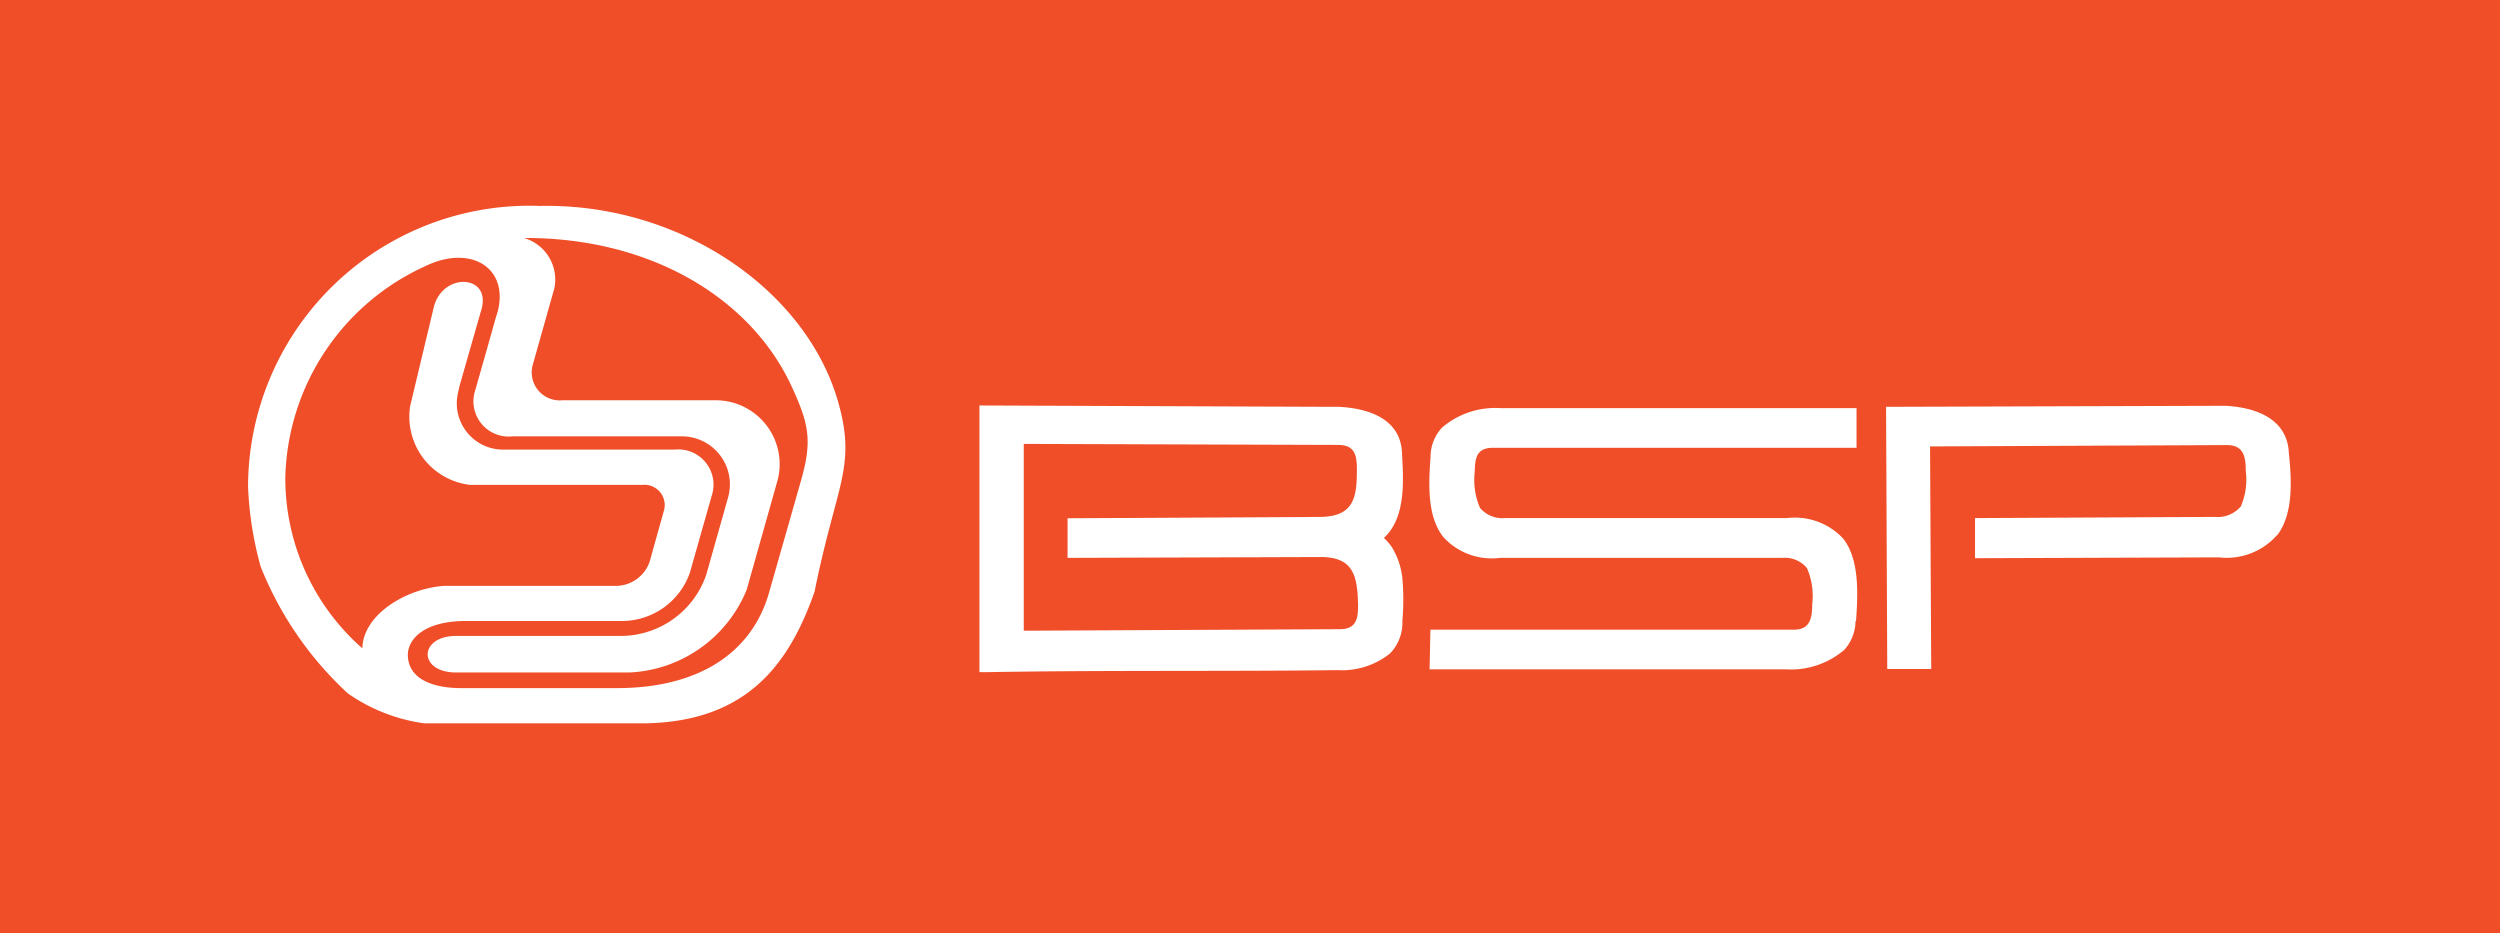 <svg xmlns="http://www.w3.org/2000/svg" viewBox="0 0 148.96 55.62"><defs><style>.cls-1{fill:#ef4e28;}</style></defs><title>bspbrand</title><g id="Layer_2" data-name="Layer 2"><g id="Layer_1-2" data-name="Layer 1"><path class="cls-1" d="M78.82,33.19l-15.21.05V30.88l15.18-.08c1.88-.07,2.06-1.18,2.06-2.78,0-.83-.08-1.5-1.09-1.51L61,26.45l0,11.13,18.85-.09c1,0,1.08-.69,1.07-1.51C80.87,34.38,80.68,33.24,78.82,33.19Z"/><path class="cls-1" d="M31.22,14.18a2.58,2.58,0,0,1,1.81,3l-1.27,4.5a1.67,1.67,0,0,0,1.75,2.17h9.11a3.81,3.81,0,0,1,3.73,4.7l-1.86,6.59a7.93,7.93,0,0,1-7,4.93l-10.3,0c-2.3,0-2.25-2.18,0-2.18l9.89,0a5.39,5.39,0,0,0,5-3.64l1.29-4.57A2.86,2.86,0,0,0,40.69,26l-10.15,0a2.1,2.1,0,0,1-2.22-2.76c.41-1.44.82-2.87,1.22-4.31,1-2.83-1.36-4.45-4.2-3.07A14.2,14.2,0,0,0,17,28.44a13.47,13.47,0,0,0,4.59,10.19c.05-2.06,2.69-3.58,4.87-3.72H36.71a2.14,2.14,0,0,0,2-1.45l.84-3a1.21,1.21,0,0,0-1.27-1.57H28a4.09,4.09,0,0,1-3.56-4.7l1.41-5.9c.53-2.08,3.42-1.94,2.84.13L27.38,23h0l-.1.45a2.76,2.76,0,0,0,2.65,3.34l10.25,0a2.1,2.1,0,0,1,2.22,2.77l-1.29,4.55A4.29,4.29,0,0,1,37.18,37H27.77c-2.4,0-3.44,1-3.47,2,0,1.52,1.61,2,3.16,2h9.31c4.73,0,8.06-2,9.09-5.82l1.86-6.52c.68-2.39.51-3.36-.6-5.74C44.68,17.75,38.76,14.15,31.22,14.18Z"/><path class="cls-1" d="M0,0V55.62H149V0ZM83.56,37a2.64,2.64,0,0,1-.73,1.93,4.57,4.57,0,0,1-3.12,1c-7,.08-13.95,0-20.92.12h-.43l0-15.89,20.94.08.48,0c1.79.09,3.73.73,3.76,2.84.08,1.41.18,3.22-.63,4.44a2.87,2.87,0,0,1-.45.53,3.89,3.89,0,0,1,.46.53,4.46,4.46,0,0,1,.65,2A15.17,15.17,0,0,1,83.56,37Zm27,0a2.59,2.59,0,0,1-.67,1.72,4.9,4.9,0,0,1-3.52,1.16l-21.19,0,.05-2.36h.4l4.85,0h6c3.47,0,6.94,0,10.4,0,1,0,1.09-.72,1.1-1.53a4.12,4.12,0,0,0-.32-2.15,1.72,1.72,0,0,0-1.46-.6c-5.61,0-11.21,0-16.82,0A3.9,3.9,0,0,1,86,32c-1-1.26-.87-3.29-.76-4.8a2.55,2.55,0,0,1,.68-1.72,4.87,4.87,0,0,1,3.51-1.16l21.19,0,0,2.36h-.4c-1.62,0-3.23,0-4.85,0h-6c-3.46,0-6.93,0-10.4,0-1,0-1.08.61-1.1,1.43a4.17,4.17,0,0,0,.32,2.16,1.75,1.75,0,0,0,1.46.6c5.61,0,11.22,0,16.82,0a3.93,3.93,0,0,1,3.37,1.24C110.81,33.37,110.7,35.44,110.59,37Zm25.11-5.11a4,4,0,0,1-3.46,1.32l-14.53.05,0-2.39L132,30.8a1.79,1.79,0,0,0,1.52-.63,4.06,4.06,0,0,0,.29-2.13c0-.84-.13-1.53-1.14-1.52L115,26.6l.07,13.26h-2.62l-.07-15.62v0l19.7-.06h.52c1.79.09,3.7.76,3.78,2.83C136.54,28.54,136.67,30.58,135.7,31.87ZM49.54,31c-.34,1.28-.71,2.76-1,4.24C47,39.65,44.45,43,38.42,43.1H25.29a10.38,10.38,0,0,1-4.57-1.79,20.69,20.69,0,0,1-5.19-7.55A20.87,20.87,0,0,1,14.78,29a16.77,16.77,0,0,1,17.4-16.73C40.55,12.1,48,17.28,49.92,23.88,50.77,26.78,50.29,28.17,49.54,31Z"/></g></g></svg>